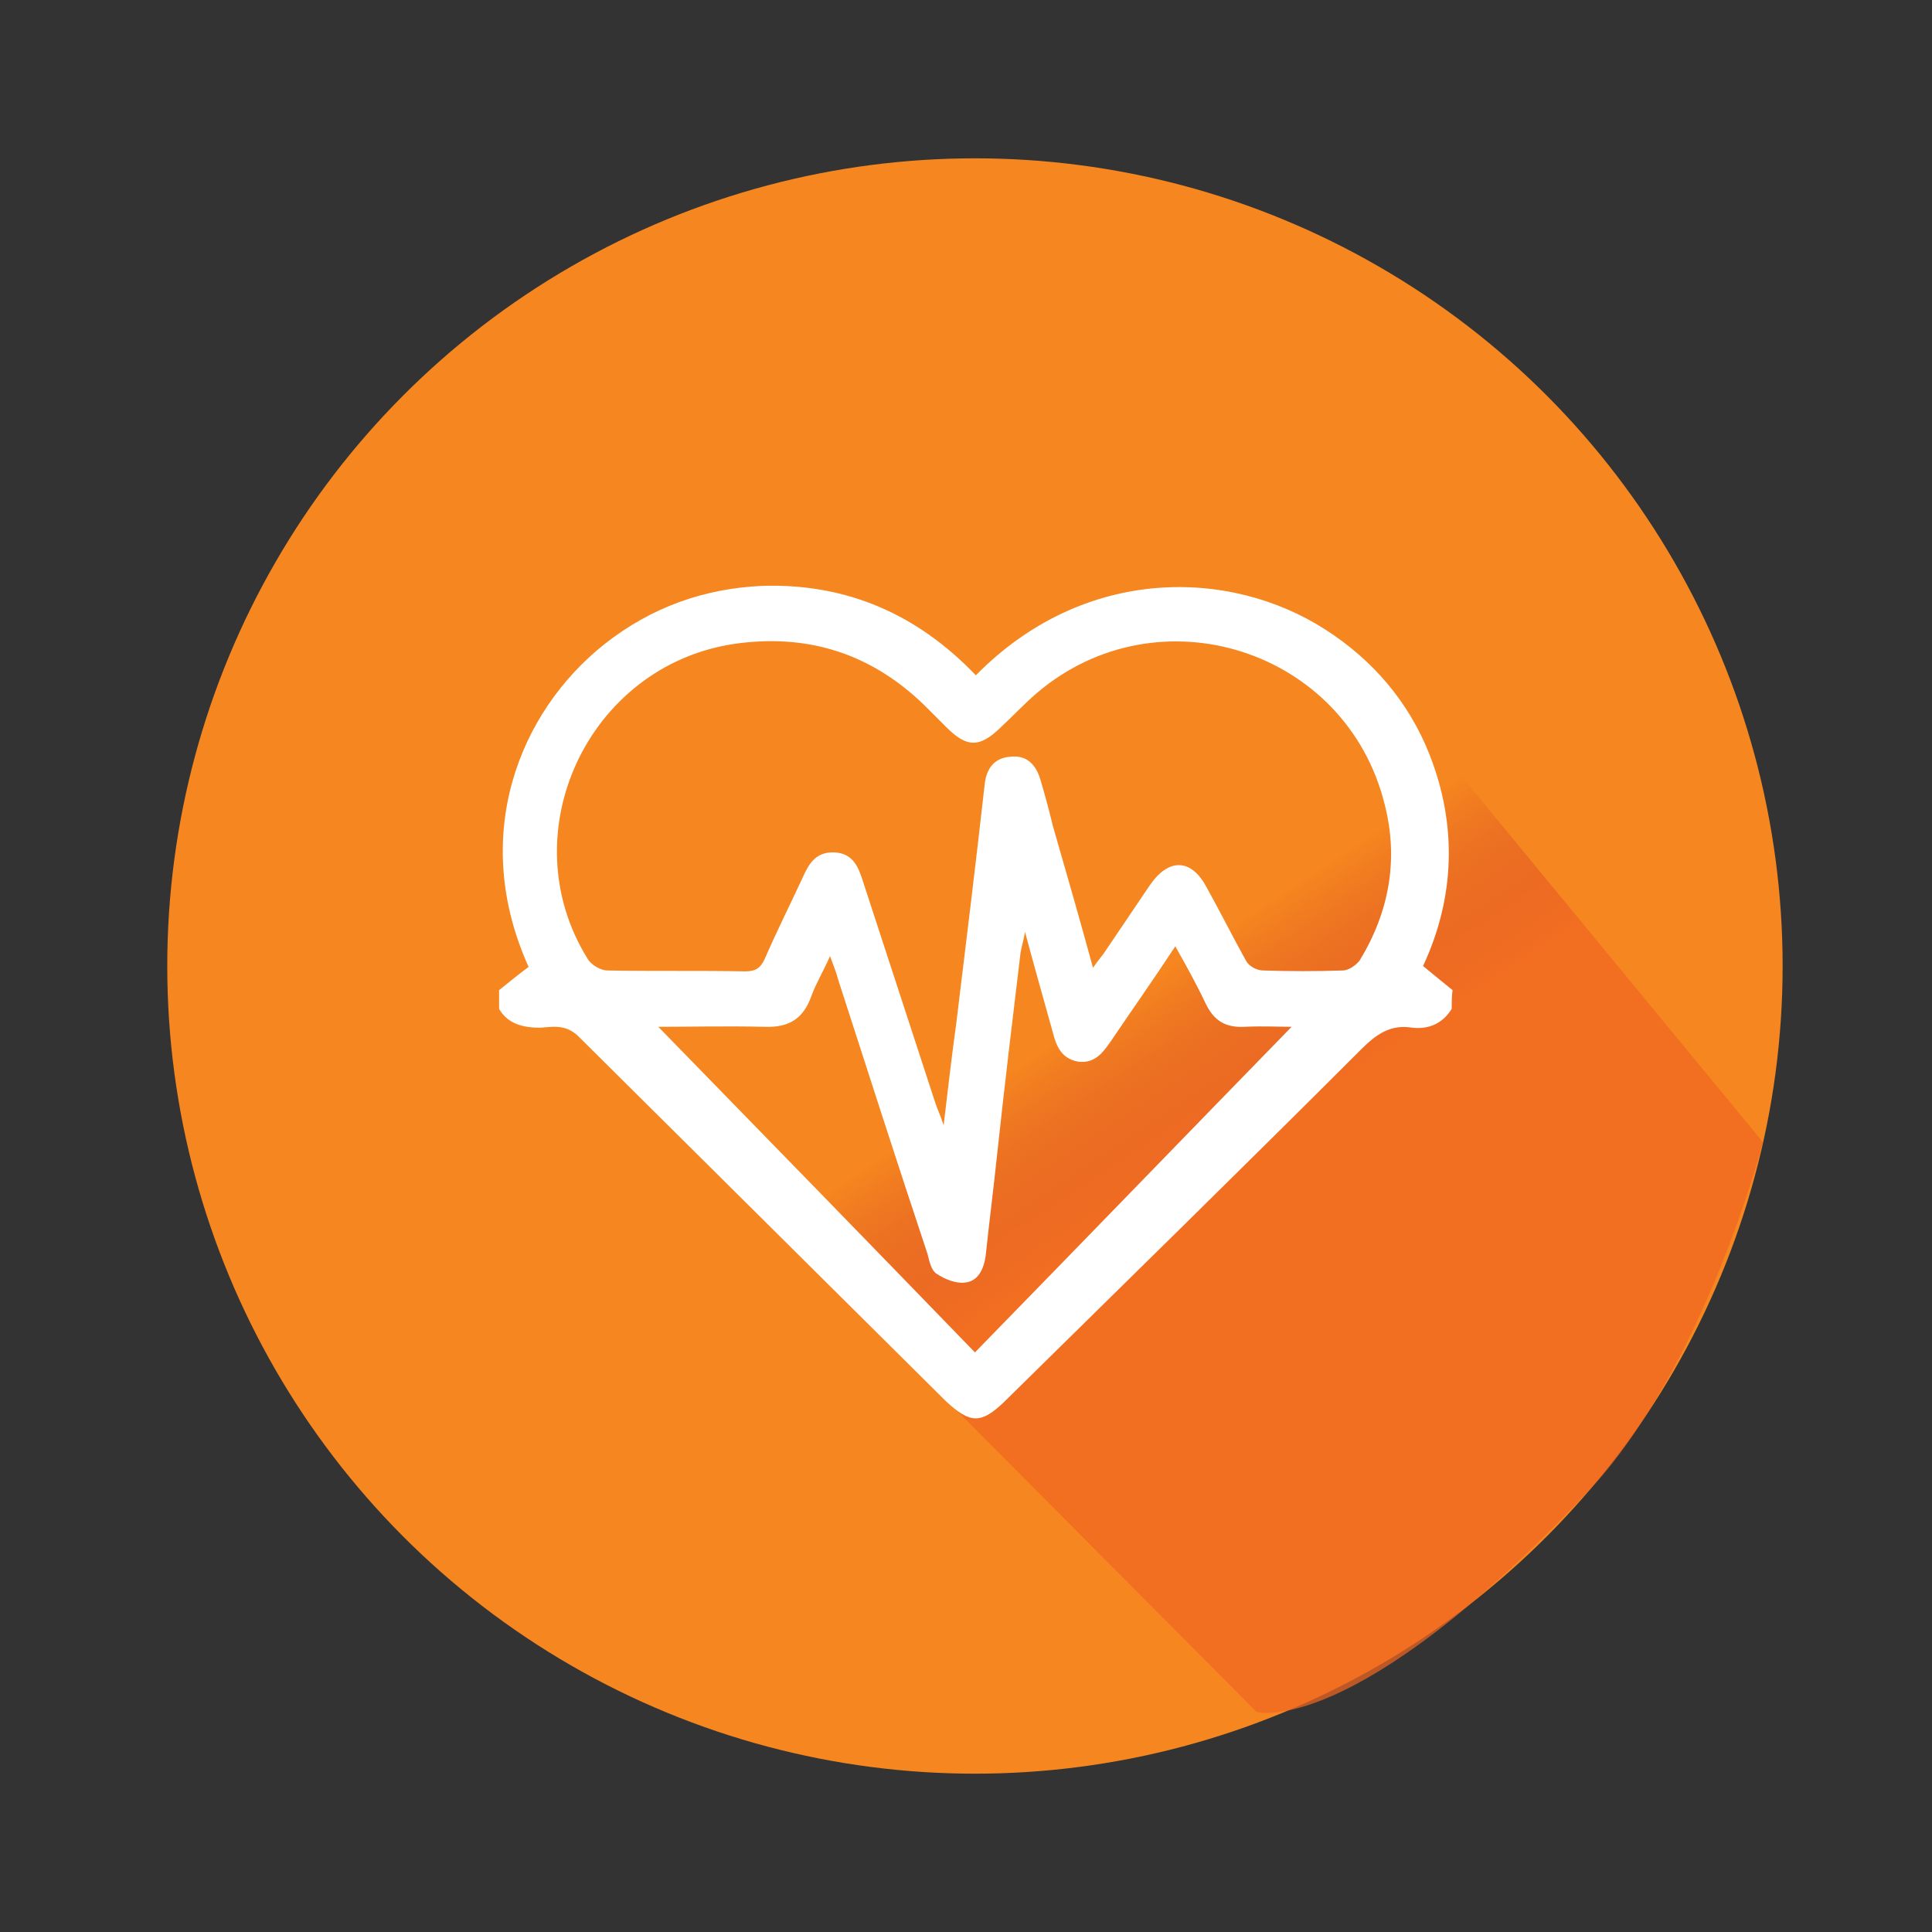 <?xml version="1.0" encoding="UTF-8"?>
<!-- Generator: Adobe Illustrator 25.2.3, SVG Export Plug-In . SVG Version: 6.00 Build 0)  -->
<svg xmlns="http://www.w3.org/2000/svg" xmlns:xlink="http://www.w3.org/1999/xlink" version="1.1" id="Layer_1" x="0px" y="0px" viewBox="0 0 216 216" style="enable-background:new 0 0 216 216;" xml:space="preserve">
<rect x="0" y="0" width="216" height="216" fill="#333333" stroke="none"/>
<style type="text/css">
	.st0{fill:#3463AE;}
	.st1{opacity:0.59;fill:#224676;}
	.st2{fill:#4EC4D2;}
	.st3{opacity:0.53;fill:url(#SVGID_1_);}
	.st4{fill:#FFFFFF;}
	.st5{fill:#F6861F;}
	.st6{opacity:0.72;fill:url(#SVGID_2_);}
</style>
<g>
	<circle class="st5" cx="109" cy="108" r="90.3"></circle>
</g>
<linearGradient id="SVGID_1_" gradientUnits="userSpaceOnUse" x1="101.081" y1="76.99" x2="159.14" y2="165.208">
	<stop offset="0.401" style="stop-color:#BE1E2D;stop-opacity:0"></stop>
	<stop offset="0.604" style="stop-color:#F26522"></stop>
</linearGradient>
<path style="opacity:0.72;fill:url(#SVGID_1_);" d="M61.5,112l79,79.4c0,0,10.8,3.1,36.9-24.5c13.1-13.8,19.7-39.2,19.7-39.2  l-44-53.4L61.5,112z"></path>
<g>
	<path class="st4" d="M162.3,112.8c-1,1.6-2.5,2.3-4.4,2.1c-2.4-0.4-4,0.7-5.7,2.4c-13.2,13.2-26.6,26.3-39.9,39.4   c-2.6,2.5-3.8,2.5-6.5,0C92,143,78.3,129.4,64.6,115.8c-1.4-1.3-2.8-1-4.2-0.9c-1.9,0-3.6-0.4-4.6-2.1c0-0.7,0-1.4,0-2.1   c1.1-0.9,2.1-1.7,3.3-2.6c-6.6-14.6-1.1-28.5,8.5-36.1c5.2-4.1,11.1-6.2,17.6-6.5c9.5-0.3,17.4,3.2,23.9,10   c12.1-12.3,28.4-12,39.1-5.1c5.3,3.4,9.3,8.1,11.6,13.9c3.2,8.1,2.8,16.2-0.7,23.7c1.2,1,2.2,1.8,3.3,2.7   C162.3,111.4,162.3,112.1,162.3,112.8z M122.2,108.2c0.6-0.9,1.1-1.4,1.4-1.9c1.7-2.5,3.3-4.9,5-7.4c2.1-3,4.6-2.9,6.3,0.3   c1.5,2.7,2.9,5.5,4.4,8.2c0.3,0.6,1.2,1.1,1.9,1.1c3,0.1,6,0.1,8.9,0c0.7,0,1.5-0.6,1.9-1.1c3.3-5.4,4.4-11.3,2.8-17.5   c-4.3-17.3-25.3-24-38.9-12.4c-1.4,1.2-2.7,2.6-4.1,3.9c-2.3,2.2-3.7,2.2-6-0.1c-0.8-0.8-1.7-1.7-2.5-2.5c-6-5.8-13.1-8-21.3-6.8   c-16.3,2.5-25,21.2-16.3,35.2c0.4,0.7,1.5,1.3,2.2,1.3c5.1,0.1,10.3,0,15.4,0.1c1.1,0,1.7-0.3,2.2-1.4c1.3-3,2.8-6,4.2-9   c0.7-1.6,1.5-3,3.6-2.9c2.1,0.1,2.7,1.7,3.2,3.3c2.7,8.3,5.4,16.5,8.1,24.8c0.2,0.6,0.5,1.2,0.9,2.4c0.5-4.2,0.9-7.7,1.4-11.3   c1.1-9,2.2-18,3.2-26.9c0.2-1.7,1.1-2.9,2.9-3c1.8-0.2,2.8,0.9,3.3,2.5c0.5,1.7,1,3.5,1.4,5.2C119.2,97.5,120.7,102.7,122.2,108.2z    M73.6,114.8c11.6,11.9,23.4,24,35.4,36.4c12.1-12.4,23.9-24.6,35.4-36.4c-1.3,0-3.3-0.1-5.3,0c-2.1,0.1-3.4-0.7-4.3-2.6   c-1-2.1-2.1-4.1-3.4-6.4c-2.5,3.8-4.9,7.2-7.2,10.6c-0.9,1.3-1.8,2.5-3.6,2.3c-1.9-0.3-2.5-1.7-2.9-3.3c-1-3.6-2-7.1-3.1-11.2   c-0.2,1.1-0.4,1.7-0.5,2.3c-0.9,7.5-1.8,14.9-2.6,22.4c-0.4,3.8-0.9,7.7-1.3,11.5c-0.2,1.4-0.8,2.9-2.4,3c-1,0.1-2.2-0.4-3.1-1   c-0.6-0.4-0.8-1.4-1-2.2c-3.4-10.2-6.7-20.5-10-30.7c-0.2-0.8-0.5-1.5-0.9-2.6c-0.8,1.8-1.6,3.1-2.1,4.5c-0.9,2.5-2.5,3.5-5.2,3.4   C81.2,114.7,77.1,114.8,73.6,114.8z"></path>
</g>
</svg>
